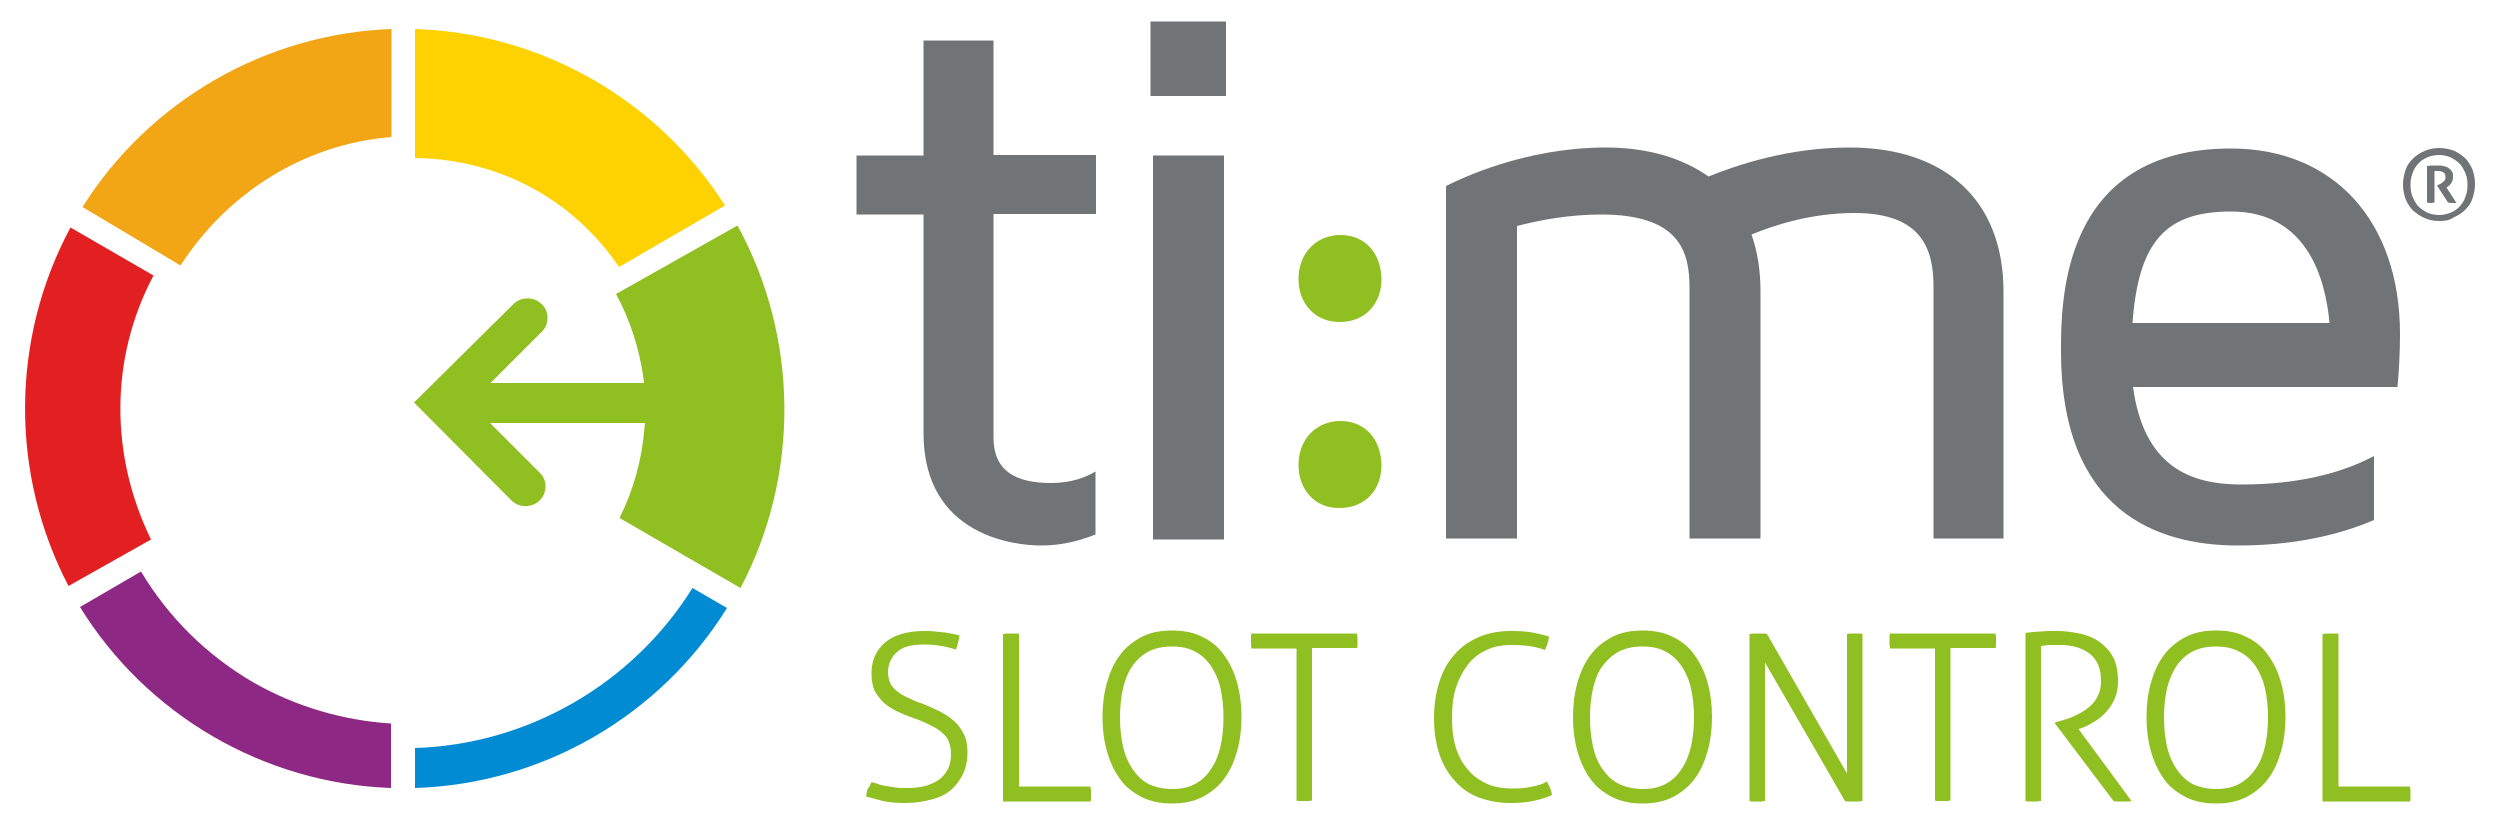 <?xml version="1.0" encoding="utf-8"?>
<!-- Generator: Adobe Illustrator 24.2.3, SVG Export Plug-In . SVG Version: 6.00 Build 0)  -->
<svg version="1.1" id="Vrstva_1" xmlns="http://www.w3.org/2000/svg" xmlns:xlink="http://www.w3.org/1999/xlink" x="0px" y="0px"
	 viewBox="0 0 500 165" style="enable-background:new 0 0 500 165;" xml:space="preserve">
<style type="text/css">
	.st0{fill:#8FBF21;}
	.st1{fill:#707476;}
	.st2{fill:#F2A615;}
	.st3{fill:#FDD200;}
	.st4{fill:#8E2885;}
	.st5{fill:#008BD2;}
	.st6{fill:#E32021;}
</style>
<g>
	<g>
		<path class="st0" d="M259.7,55.8c0-5.1,3.5-8.8,8.4-8.8c4.9,0,8.1,3.6,8.2,8.8c0,4.9-3.2,8.6-8.4,8.6
			C263,64.4,259.7,60.7,259.7,55.8 M259.7,93c0-5.1,3.5-8.8,8.4-8.8c4.9,0,8.1,3.6,8.2,8.8c0,4.9-3.2,8.6-8.4,8.6
			C263,101.7,259.7,97.9,259.7,93"/>
		<path class="st0" d="M174.3,156.4c0.4,0.1,0.9,0.3,1.3,0.4c0.5,0.2,1,0.3,1.6,0.4c0.6,0.1,1.2,0.2,1.9,0.3
			c0.7,0.1,1.5,0.1,2.5,0.1c1.5,0,2.8-0.2,3.8-0.5c1.1-0.4,2-0.8,2.7-1.4c0.7-0.6,1.2-1.3,1.6-2.1c0.3-0.8,0.5-1.7,0.5-2.7
			c0-0.9-0.1-1.7-0.4-2.4c-0.2-0.7-0.6-1.3-1.2-1.8c-0.6-0.6-1.4-1.1-2.4-1.6c-1-0.5-2.3-1.1-3.8-1.6c-1.1-0.4-2.1-0.8-3.1-1.3
			c-1-0.5-1.8-1-2.6-1.7c-0.7-0.7-1.3-1.5-1.8-2.4c-0.4-0.9-0.6-2.1-0.6-3.5c0-2.5,0.9-4.5,2.7-6.1c1.8-1.5,4.4-2.3,7.9-2.3
			c0.7,0,1.4,0,2.1,0.1c0.7,0.1,1.3,0.1,2,0.2c0.6,0.1,1.2,0.2,1.7,0.3c0.5,0.1,0.9,0.2,1.2,0.3c-0.1,0.5-0.1,0.9-0.3,1.4
			c-0.1,0.5-0.2,0.9-0.4,1.4c-0.7-0.2-1.7-0.5-2.9-0.7c-1.2-0.2-2.3-0.3-3.5-0.3c-2.6,0-4.4,0.5-5.5,1.6c-1.1,1-1.7,2.4-1.7,4
			c0,0.8,0.2,1.6,0.5,2.2c0.3,0.6,0.8,1.2,1.4,1.6c0.6,0.5,1.3,0.9,2.2,1.3c0.8,0.4,1.7,0.8,2.7,1.1c1.3,0.5,2.5,1.1,3.6,1.6
			c1.1,0.6,2.1,1.2,2.9,2c0.8,0.7,1.4,1.6,1.9,2.6c0.5,1,0.7,2.2,0.7,3.6c0,1.6-0.3,3-0.9,4.3c-0.6,1.2-1.4,2.3-2.4,3.2
			c-1.1,0.9-2.3,1.5-3.9,1.9c-1.5,0.4-3.2,0.7-5.1,0.7c-1.8,0-3.3-0.1-4.6-0.4c-1.2-0.3-2.3-0.6-3.4-0.9c0.1-0.5,0.2-1,0.3-1.5
			C173.9,157.4,174.1,156.9,174.3,156.4"/>
		<path class="st0" d="M200.7,126.8c0.2,0,0.4-0.1,0.7-0.1c0.3,0,0.6,0,0.9,0c0.3,0,0.6,0,0.8,0c0.3,0,0.5,0,0.7,0.1v30.5h14.3
			c0,0.2,0,0.4,0.1,0.7c0,0.3,0,0.5,0,0.8c0,0.2,0,0.5,0,0.8c0,0.3,0,0.5-0.1,0.7h-17.5V126.8z"/>
		<path class="st0" d="M234.4,160.7c-2.3,0-4.3-0.4-6.1-1.3c-1.7-0.9-3.2-2-4.3-3.6c-1.1-1.5-2-3.4-2.6-5.5
			c-0.6-2.1-0.9-4.4-0.9-6.9c0-2.5,0.3-4.8,0.9-6.9c0.6-2.1,1.4-3.9,2.6-5.5c1.1-1.5,2.6-2.7,4.3-3.6c1.7-0.9,3.8-1.3,6.1-1.3
			c2.3,0,4.4,0.4,6.1,1.3c1.7,0.8,3.2,2,4.3,3.6c1.1,1.5,2,3.3,2.6,5.5c0.6,2.1,0.9,4.4,0.9,6.9c0,2.5-0.3,4.8-0.9,6.9
			c-0.6,2.1-1.4,3.9-2.6,5.5c-1.1,1.5-2.6,2.7-4.3,3.6C238.7,160.3,236.7,160.7,234.4,160.7 M234.4,157.8c1.8,0,3.3-0.3,4.6-1
			c1.3-0.7,2.4-1.7,3.2-3c0.9-1.3,1.5-2.8,1.9-4.5c0.4-1.8,0.6-3.7,0.6-5.8c0-2.1-0.2-4-0.6-5.8c-0.4-1.8-1.1-3.3-1.9-4.5
			c-0.9-1.3-1.9-2.2-3.2-2.9c-1.3-0.7-2.8-1-4.6-1c-1.8,0-3.3,0.3-4.7,1c-1.3,0.7-2.4,1.7-3.2,2.9c-0.9,1.2-1.5,2.8-1.9,4.5
			c-0.4,1.8-0.6,3.7-0.6,5.8c0,2.1,0.2,4,0.6,5.8c0.4,1.8,1.1,3.3,1.9,4.5c0.9,1.3,1.9,2.3,3.2,3C231,157.4,232.6,157.8,234.4,157.8
			"/>
		<path class="st0" d="M259.3,129.7h-9c0-0.2-0.1-0.4-0.1-0.7c0-0.3,0-0.5,0-0.8c0-0.2,0-0.5,0-0.8c0-0.3,0-0.5,0.1-0.7h21.1
			c0,0.2,0,0.4,0.1,0.7c0,0.2,0,0.5,0,0.7c0,0.2,0,0.5,0,0.8c0,0.3,0,0.5-0.1,0.7h-9v30.5c-0.2,0-0.5,0.1-0.7,0.1
			c-0.3,0-0.6,0-0.8,0c-0.3,0-0.6,0-0.9,0c-0.3,0-0.5,0-0.7-0.1V129.7z"/>
		<path class="st0" d="M309.4,156.3c0.2,0.5,0.5,0.9,0.6,1.3c0.2,0.4,0.3,0.9,0.4,1.4c-1.1,0.5-2.3,0.9-3.8,1.2
			c-1.4,0.3-3,0.4-4.6,0.4c-2.3,0-4.3-0.4-6.2-1.1c-1.9-0.7-3.5-1.8-4.8-3.3c-1.3-1.4-2.4-3.2-3.1-5.3c-0.7-2.1-1.1-4.5-1.1-7.2
			c0-2.8,0.4-5.3,1.1-7.4c0.7-2.2,1.7-4,3.1-5.5c1.3-1.5,2.9-2.6,4.8-3.4c1.9-0.8,4-1.2,6.3-1.2c1.9,0,3.6,0.1,4.9,0.4
			c1.3,0.3,2.2,0.5,2.8,0.7c-0.1,0.6-0.1,1-0.3,1.4c-0.1,0.4-0.3,0.8-0.5,1.3c-0.4-0.1-0.8-0.3-1.2-0.4c-0.4-0.1-0.9-0.2-1.4-0.3
			c-0.5-0.1-1.1-0.2-1.8-0.2c-0.7-0.1-1.5-0.1-2.4-0.1c-1.8,0-3.5,0.3-4.9,1c-1.5,0.7-2.7,1.6-3.7,2.9c-1,1.3-1.8,2.8-2.4,4.6
			c-0.6,1.8-0.8,3.9-0.8,6.2c0,2.4,0.3,4.5,0.9,6.2c0.6,1.8,1.5,3.2,2.6,4.4c1.1,1.2,2.4,2,3.8,2.6c1.5,0.6,3.1,0.8,4.8,0.8
			c1.5,0,2.8-0.1,4-0.4C307.6,157.1,308.6,156.8,309.4,156.3"/>
		<path class="st0" d="M328.5,160.7c-2.3,0-4.3-0.4-6.1-1.3c-1.7-0.9-3.2-2-4.3-3.6c-1.1-1.5-2-3.4-2.6-5.5
			c-0.6-2.1-0.9-4.4-0.9-6.9c0-2.5,0.3-4.8,0.9-6.9c0.6-2.1,1.4-3.9,2.6-5.5c1.1-1.5,2.6-2.7,4.3-3.6c1.7-0.9,3.8-1.3,6.1-1.3
			c2.3,0,4.4,0.4,6.1,1.3c1.7,0.8,3.2,2,4.3,3.6c1.1,1.5,2,3.3,2.6,5.5c0.6,2.1,0.9,4.4,0.9,6.9c0,2.5-0.3,4.8-0.9,6.9
			c-0.6,2.1-1.4,3.9-2.6,5.5c-1.1,1.5-2.6,2.7-4.3,3.6C332.8,160.3,330.8,160.7,328.5,160.7 M328.5,157.8c1.8,0,3.3-0.3,4.6-1
			c1.3-0.7,2.4-1.7,3.2-3c0.9-1.3,1.5-2.8,1.9-4.5c0.4-1.8,0.6-3.7,0.6-5.8c0-2.1-0.2-4-0.6-5.8c-0.4-1.8-1.1-3.3-1.9-4.5
			c-0.9-1.3-1.9-2.2-3.2-2.9c-1.3-0.7-2.8-1-4.6-1c-1.8,0-3.3,0.3-4.7,1c-1.3,0.7-2.4,1.7-3.3,2.9c-0.9,1.2-1.5,2.8-1.9,4.5
			c-0.4,1.8-0.6,3.7-0.6,5.8c0,2.1,0.2,4,0.6,5.8c0.4,1.8,1,3.3,1.9,4.5c0.9,1.3,1.9,2.3,3.3,3C325.1,157.4,326.7,157.8,328.5,157.8
			"/>
		<path class="st0" d="M349.9,126.8c0.2,0,0.5-0.1,0.9-0.1c0.3,0,0.7,0,0.9,0c0.2,0,0.5,0,0.9,0c0.3,0,0.6,0,0.8,0.1l16,27.9v-27.9
			c0.2,0,0.5-0.1,0.7-0.1c0.3,0,0.5,0,0.8,0c0.2,0,0.5,0,0.8,0c0.3,0,0.6,0,0.8,0.1v33.4c-0.2,0-0.5,0.1-0.8,0.1c-0.4,0-0.7,0-1,0
			c-0.2,0-0.5,0-0.9,0c-0.3,0-0.6,0-0.8-0.1l-16-27.7v27.7c-0.2,0-0.5,0.1-0.7,0.1c-0.3,0-0.5,0-0.8,0c-0.3,0-0.6,0-0.9,0
			c-0.3,0-0.5,0-0.7-0.1V126.8z"/>
		<path class="st0" d="M387,129.7h-9c0-0.2,0-0.4-0.1-0.7c0-0.3,0-0.5,0-0.8c0-0.2,0-0.5,0-0.8c0-0.3,0-0.5,0.1-0.7h21.1
			c0,0.2,0.1,0.4,0.1,0.7c0,0.2,0,0.5,0,0.7c0,0.2,0,0.5,0,0.8c0,0.3,0,0.5-0.1,0.7h-9v30.5c-0.2,0-0.5,0.1-0.7,0.1
			c-0.3,0-0.6,0-0.8,0c-0.3,0-0.6,0-0.9,0c-0.3,0-0.5,0-0.7-0.1V129.7z"/>
		<path class="st0" d="M404.8,126.6c0.7-0.1,1.3-0.1,1.8-0.2c0.5,0,1-0.1,1.5-0.1c0.5,0,1-0.1,1.5-0.1c0.5,0,1.1,0,1.9,0
			c1.5,0,2.9,0.2,4.4,0.5c1.4,0.3,2.7,0.8,3.9,1.6c1.1,0.8,2.1,1.8,2.8,3.1c0.7,1.3,1,2.9,1,4.9c0,1.2-0.2,2.3-0.6,3.3
			c-0.4,1-1,1.9-1.7,2.7c-0.7,0.8-1.5,1.5-2.4,2c-0.9,0.6-1.8,1-2.8,1.4l-0.4,0.1l10.6,14.4c-0.3,0.1-0.6,0.1-0.9,0.1h-0.9h-0.9
			c-0.3,0-0.6,0-0.9-0.1l-11.7-15.5v-0.2l1-0.3c1.1-0.3,2.1-0.6,3.1-1.1c1-0.5,1.9-1,2.6-1.6c0.8-0.6,1.4-1.4,1.8-2.2
			c0.5-0.9,0.7-1.9,0.7-3.1c0-2.4-0.7-4.2-2.2-5.4c-1.5-1.2-3.5-1.8-6-1.8c-0.6,0-1.3,0-1.8,0c-0.6,0-1.2,0.1-2,0.2v31
			c-0.2,0-0.5,0-0.8,0.1c-0.3,0-0.6,0-0.8,0c-0.3,0-0.6,0-0.8,0c-0.3,0-0.5,0-0.7-0.1V126.6z"/>
		<path class="st0" d="M443.2,160.7c-2.3,0-4.3-0.4-6.1-1.3c-1.7-0.9-3.2-2-4.3-3.6c-1.1-1.5-2-3.4-2.6-5.5
			c-0.6-2.1-0.9-4.4-0.9-6.9c0-2.5,0.3-4.8,0.9-6.9c0.6-2.1,1.4-3.9,2.6-5.5c1.1-1.5,2.6-2.7,4.3-3.6c1.7-0.9,3.8-1.3,6.1-1.3
			c2.3,0,4.4,0.4,6.1,1.3c1.7,0.8,3.2,2,4.3,3.6c1.1,1.5,2,3.3,2.6,5.5c0.6,2.1,0.9,4.4,0.9,6.9c0,2.5-0.3,4.8-0.9,6.9
			c-0.6,2.1-1.4,3.9-2.6,5.5c-1.1,1.5-2.6,2.7-4.3,3.6C447.5,160.3,445.5,160.7,443.2,160.7 M443.2,157.8c1.8,0,3.3-0.3,4.6-1
			c1.3-0.7,2.4-1.7,3.3-3c0.9-1.3,1.5-2.8,1.9-4.5c0.4-1.8,0.6-3.7,0.6-5.8c0-2.1-0.2-4-0.6-5.8c-0.4-1.8-1.1-3.3-1.9-4.5
			c-0.9-1.3-1.9-2.2-3.3-2.9c-1.3-0.7-2.8-1-4.6-1c-1.8,0-3.3,0.3-4.7,1c-1.3,0.7-2.4,1.7-3.2,2.9c-0.8,1.2-1.5,2.8-1.9,4.5
			c-0.4,1.8-0.6,3.7-0.6,5.8c0,2.1,0.2,4,0.6,5.8c0.4,1.8,1.1,3.3,1.9,4.5c0.9,1.3,1.9,2.3,3.2,3
			C439.8,157.4,441.4,157.8,443.2,157.8"/>
		<path class="st0" d="M464.6,126.8c0.2,0,0.4-0.1,0.7-0.1c0.3,0,0.6,0,0.9,0c0.3,0,0.6,0,0.8,0c0.3,0,0.5,0,0.7,0.1v30.5h14.3
			c0,0.2,0,0.4,0.1,0.7c0,0.3,0,0.5,0,0.8c0,0.2,0,0.5,0,0.8c0,0.3,0,0.5-0.1,0.7h-17.5V126.8z"/>
		<path class="st1" d="M198.7,42.9v44.6c0,6.6,4.3,9.1,11.5,9.1c4,0,6.9-1.1,8.9-2.3v12.6c-3.1,1.2-6.6,2.2-10.9,2.2
			c-4.9,0-23.5-1.7-23.5-22.5V42.9h-13.4V31.1h13.4V8.1h14v22.9h20.5v11.8H198.7z"/>
		<path class="st1" d="M245.2,19.2h-15.1V4.3h15.1V19.2z M230.6,31.1h14.2v76.8h-14.2V31.1z"/>
		<path class="st1" d="M400.7,58.3v49.4h-14V57.4c0-7.2-2-14.8-15.8-14.8c-8.8,0-16.2,2.5-20.6,4.3c1.2,3.4,1.8,7.2,1.8,11.4v49.4
			h-14.2V57.5c0-7.2-2-14.6-17.7-14.6c-6.3,0-12.2,1.1-16.8,2.3v62.5h-14.2V37.2c2.8-1.4,15.7-7.7,32-7.7c8.5,0,15.4,2.2,20.5,5.8
			c5.7-2.3,16-5.8,28.2-5.8C389.3,29.5,400.7,40.3,400.7,58.3"/>
		<path class="st1" d="M474.8,91.2V104c-7.2,3.1-16.3,5.1-27.2,5.1c-16.2,0-35.4-6.8-35.4-38.8c0-10,0-40.6,34-40.6
			c20.6,0,33.8,14.6,33.8,37.1c0,3.7-0.2,7.2-0.5,10.6h-52.9c2.2,16,11.5,19.5,21.7,19.5C459.7,96.9,468.4,94.6,474.8,91.2
			 M426.5,64.6h39.4c-0.8-8.9-4.5-22.3-19.7-22.3C433.3,42.3,427.7,48.1,426.5,64.6"/>
		<path class="st1" d="M487.8,44.2c-1.1,0-2-0.2-2.9-0.6c-0.9-0.4-1.6-0.9-2.3-1.5c-0.6-0.6-1.1-1.4-1.5-2.3
			c-0.3-0.9-0.5-1.8-0.5-2.9c0-1,0.2-2,0.5-2.9c0.3-0.9,0.8-1.6,1.5-2.3c0.6-0.6,1.4-1.1,2.3-1.5c0.9-0.4,1.9-0.6,2.9-0.6
			c1.1,0,2,0.2,2.9,0.5c0.9,0.4,1.6,0.9,2.3,1.5c0.6,0.6,1.1,1.4,1.5,2.3c0.3,0.9,0.5,1.8,0.5,2.9c0,1-0.2,2-0.5,2.9
			c-0.3,0.9-0.8,1.6-1.5,2.3c-0.6,0.6-1.4,1.1-2.3,1.5C489.9,44.1,488.9,44.2,487.8,44.2 M487.8,43c0.9,0,1.7-0.2,2.4-0.5
			c0.7-0.3,1.3-0.7,1.8-1.3c0.5-0.5,0.9-1.2,1.1-1.9c0.3-0.7,0.4-1.5,0.4-2.3c0-0.8-0.1-1.6-0.4-2.3c-0.3-0.7-0.6-1.3-1.1-1.9
			c-0.5-0.5-1.1-0.9-1.8-1.3c-0.7-0.3-1.5-0.5-2.4-0.5c-0.9,0-1.7,0.2-2.4,0.5c-0.7,0.3-1.3,0.7-1.8,1.3c-0.5,0.5-0.9,1.2-1.1,1.9
			c-0.3,0.7-0.4,1.5-0.4,2.3c0,0.8,0.1,1.6,0.4,2.3c0.3,0.7,0.6,1.3,1.1,1.9c0.5,0.5,1.1,0.9,1.8,1.3C486.1,42.8,486.9,43,487.8,43
			 M485.4,33.2c0.3,0,0.7-0.1,1-0.1c0.3,0,0.7,0,1,0c0.5,0,0.9,0,1.3,0.1c0.4,0.1,0.7,0.2,1,0.4c0.3,0.2,0.5,0.4,0.7,0.7
			c0.2,0.3,0.2,0.6,0.2,1c0,0.6-0.1,1-0.4,1.4c-0.3,0.4-0.6,0.6-0.9,0.8l2,3.1c-0.2,0-0.3,0-0.5,0c-0.1,0-0.3,0-0.4,0
			c-0.3,0-0.5,0-0.8-0.1l-2.2-3.4l0.4-0.2c0.3-0.1,0.6-0.3,0.9-0.6c0.3-0.2,0.4-0.5,0.4-0.9c0-0.4-0.1-0.7-0.4-0.9s-0.6-0.3-1.1-0.3
			c-0.1,0-0.2,0-0.3,0c-0.1,0-0.2,0-0.4,0v6.3c-0.2,0-0.4,0.1-0.7,0.1c-0.3,0-0.5,0-0.8-0.1V33.2z"/>
	</g>
	<g>
		<g>
			<path class="st2" d="M36.1,53.1C45.6,38.4,61,28.8,78.3,27.4V5.8C53.2,6.7,29.9,20.1,16.5,41.4L36.1,53.1z"/>
			<path class="st3" d="M83,31.6c8.6,0.1,17,2.3,24.5,6.6c6.5,3.7,12.1,9,16.3,15.2l21.2-12.3C131.5,19.9,108.2,6.6,83,5.8V31.6z"/>
			<path class="st0" d="M147.5,45.1l-24.3,13.7c2.8,5.1,4.7,11,5.5,16.9l0.1,0.9H98.1l10.2-10.2c0.8-0.7,1.2-1.8,1.2-2.8
				c0-1.1-0.4-2.1-1.2-2.8c-1.5-1.5-4.1-1.5-5.6,0L82.8,80.5l19.5,19.6c1.5,1.5,4.1,1.5,5.6,0c0.8-0.7,1.2-1.8,1.2-2.8
				c0-1.1-0.4-2.1-1.2-2.8l-9.9-9.9H129l-0.1,0.9c-0.5,6.4-2.2,12.5-5,18.1l24.2,14C160,95,159.8,67.6,147.5,45.1"/>
			<path class="st4" d="M78.2,144.7c-9.6-0.6-19.1-3.4-27.5-8.2c-9.3-5.4-17-13-22.5-22.2L16,121.4c13.3,21.6,36.8,35.3,62.2,36.2
				V144.7z"/>
			<path class="st5" d="M138.5,117.6c-12,19.2-32.9,31.3-55.5,32v8c25.4-0.8,48.9-14.3,62.4-36L138.5,117.6z"/>
			<path class="st6" d="M30.2,107.9c-8.2-16.8-8.3-36.2,0.5-52.8l-16.6-9.6C2.1,67.8,2,94.8,13.7,117.2L30.2,107.9z"/>
		</g>
	</g>
</g>
</svg>

